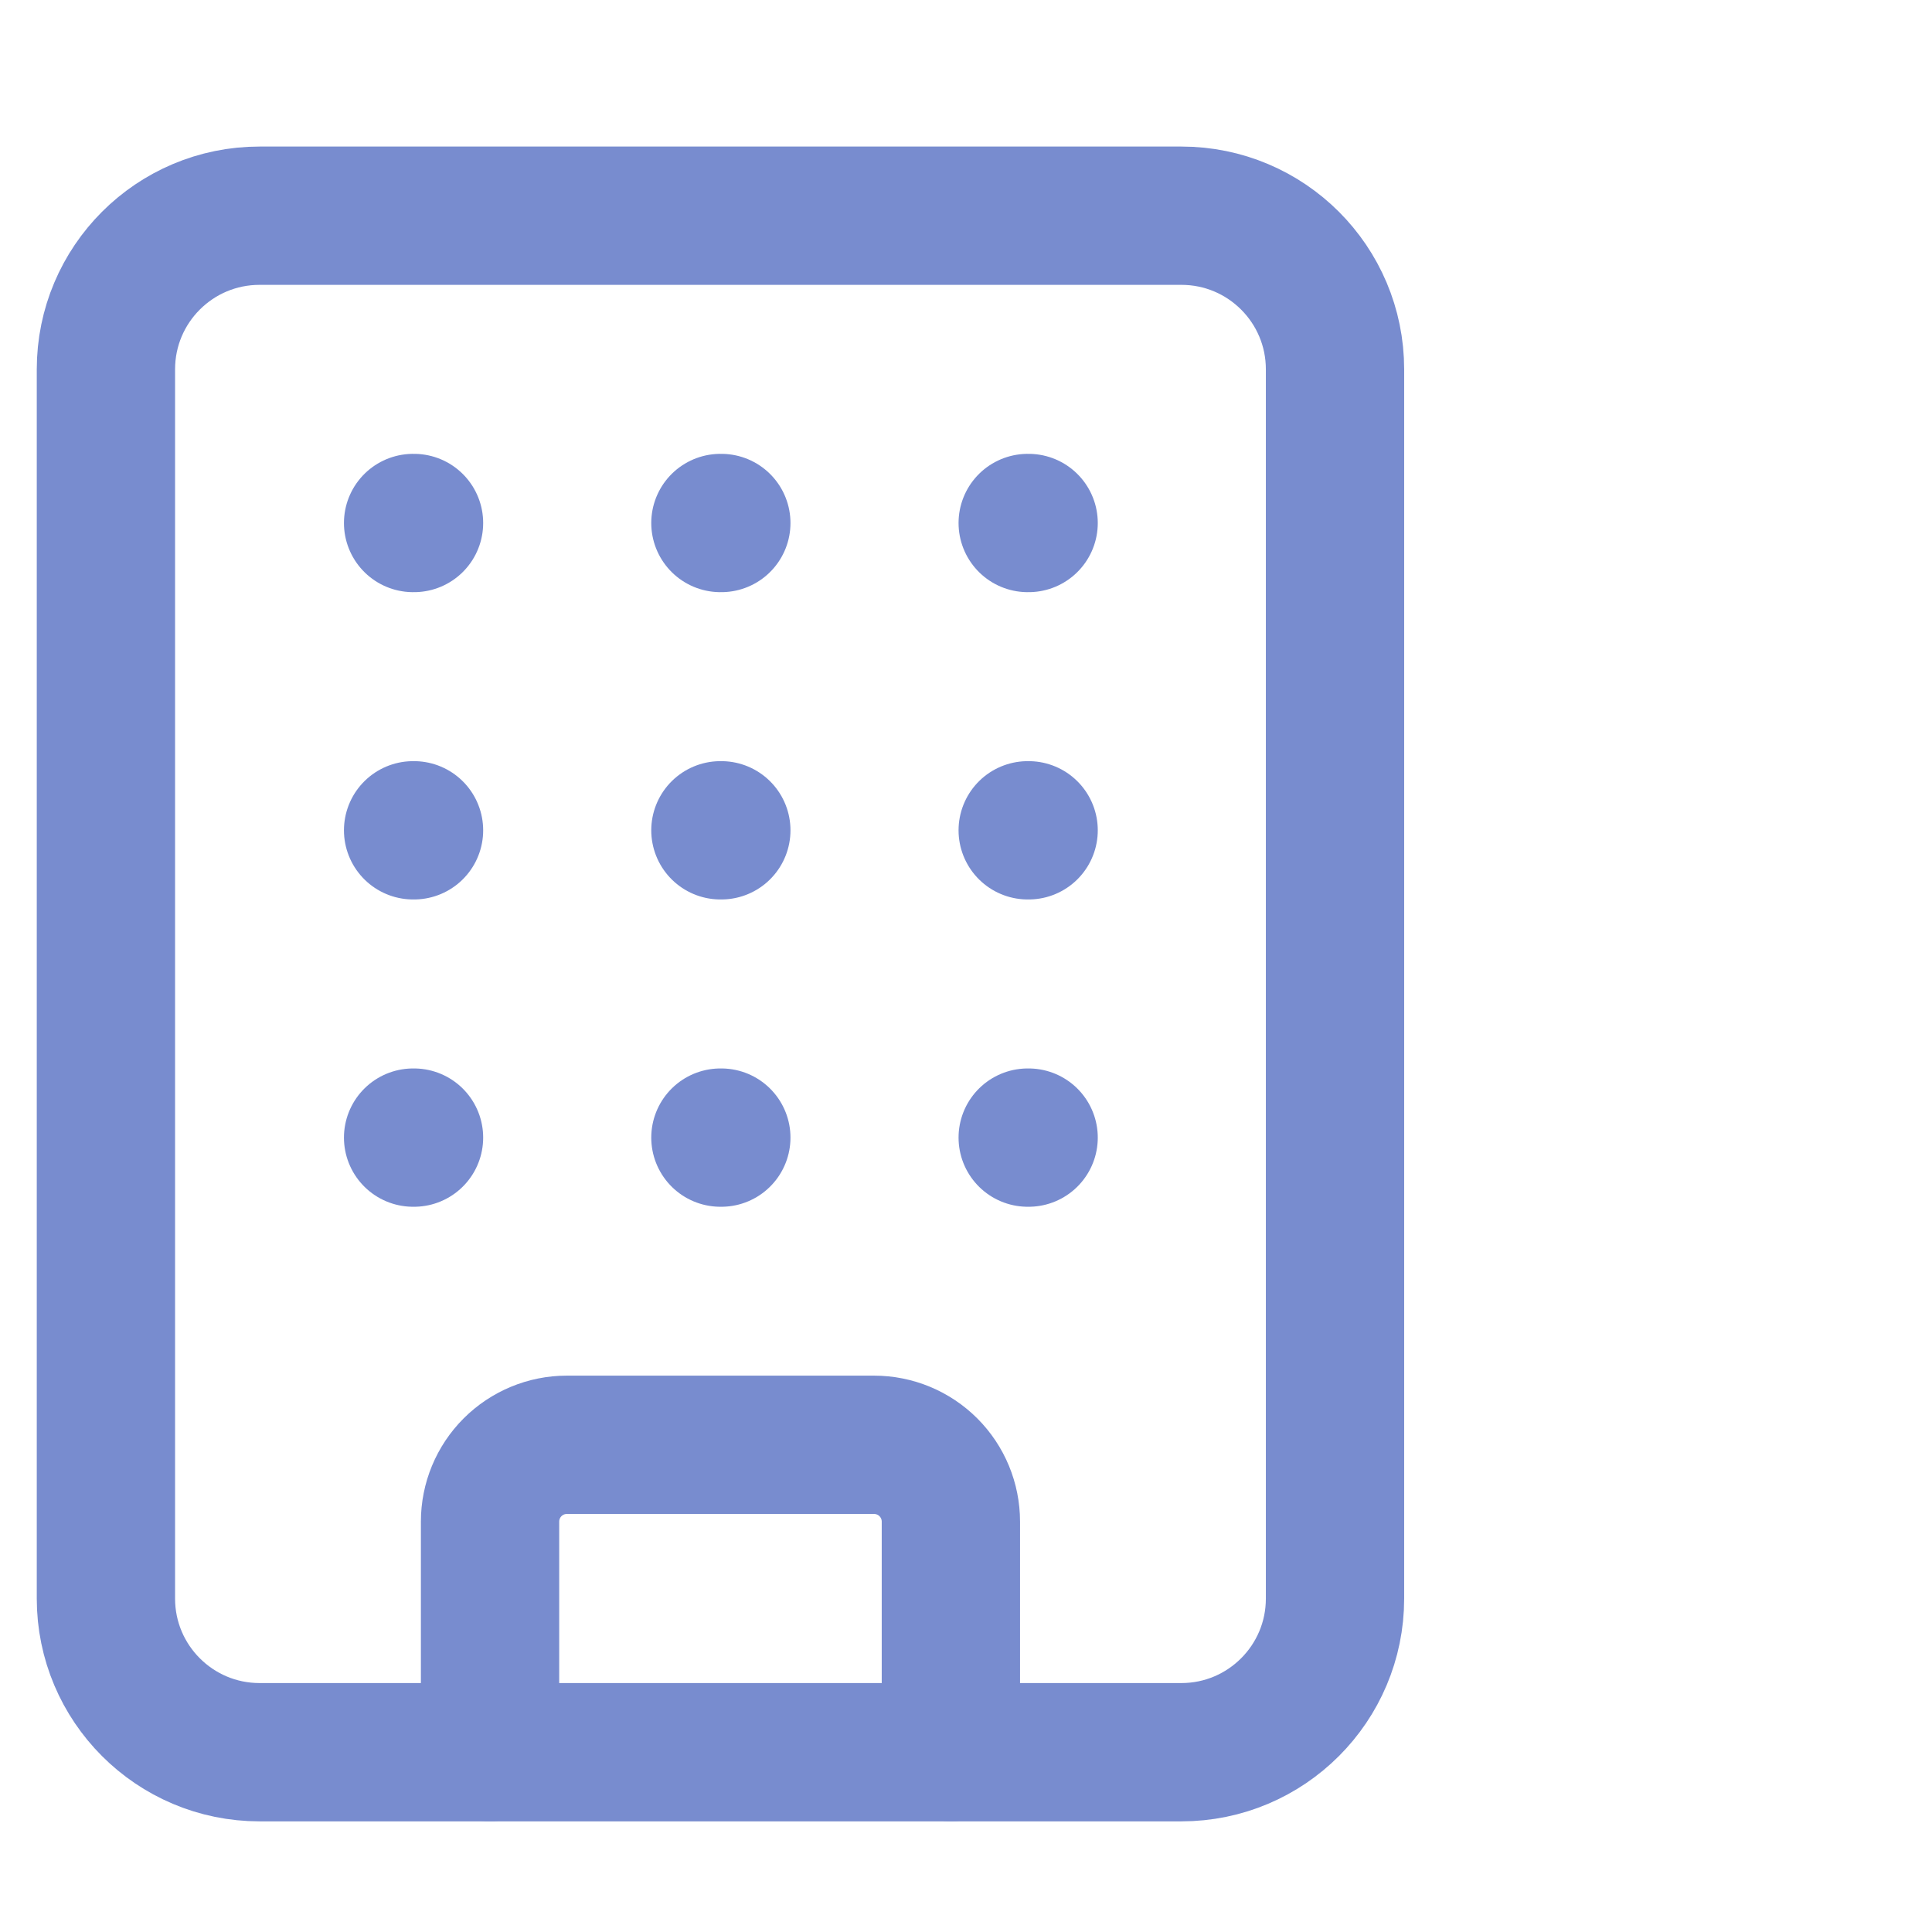 <?xml version="1.0" encoding="UTF-8"?> <svg xmlns="http://www.w3.org/2000/svg" width="17" height="17" viewBox="0 0 17 17" fill="none"><g opacity="0.6" clip-path="url(#clip0_4742_25)"><path d="M6.339 7.306H6.347" stroke="#1E40AF" stroke-width="1.217" stroke-linecap="round" stroke-linejoin="round"></path><path d="M6.339 10.01H6.347" stroke="#1E40AF" stroke-width="1.217" stroke-linecap="round" stroke-linejoin="round"></path><path d="M6.339 4.602H6.347" stroke="#1E40AF" stroke-width="1.217" stroke-linecap="round" stroke-linejoin="round"></path><path d="M9.043 7.306H9.051" stroke="#1E40AF" stroke-width="1.217" stroke-linecap="round" stroke-linejoin="round"></path><path d="M9.043 10.01H9.051" stroke="#1E40AF" stroke-width="1.217" stroke-linecap="round" stroke-linejoin="round"></path><path d="M9.043 4.602H9.051" stroke="#1E40AF" stroke-width="1.217" stroke-linecap="round" stroke-linejoin="round"></path><path d="M3.635 7.306H3.643" stroke="#1E40AF" stroke-width="1.217" stroke-linecap="round" stroke-linejoin="round"></path><path d="M3.635 10.01H3.643" stroke="#1E40AF" stroke-width="1.217" stroke-linecap="round" stroke-linejoin="round"></path><path d="M3.635 4.602H3.643" stroke="#1E40AF" stroke-width="1.217" stroke-linecap="round" stroke-linejoin="round"></path><path d="M4.312 15.417V13.389C4.312 13.21 4.383 13.038 4.51 12.911C4.636 12.785 4.808 12.713 4.987 12.713H7.691C7.871 12.713 8.043 12.785 8.169 12.911C8.296 13.038 8.367 13.21 8.367 13.389V15.417" stroke="#1E40AF" stroke-width="1.217" stroke-linecap="round" stroke-linejoin="round"></path><path d="M10.395 1.898H2.284C1.537 1.898 0.932 2.503 0.932 3.25V14.066C0.932 14.812 1.537 15.418 2.284 15.418H10.395C11.142 15.418 11.747 14.812 11.747 14.066V3.25C11.747 2.503 11.142 1.898 10.395 1.898Z" stroke="#1E40AF" stroke-width="1.217" stroke-linecap="round" stroke-linejoin="round"></path></g><defs><clipPath id="clip0_4742_25"><rect width="16.223" height="16.223" fill="white"></rect></clipPath></defs></svg> 